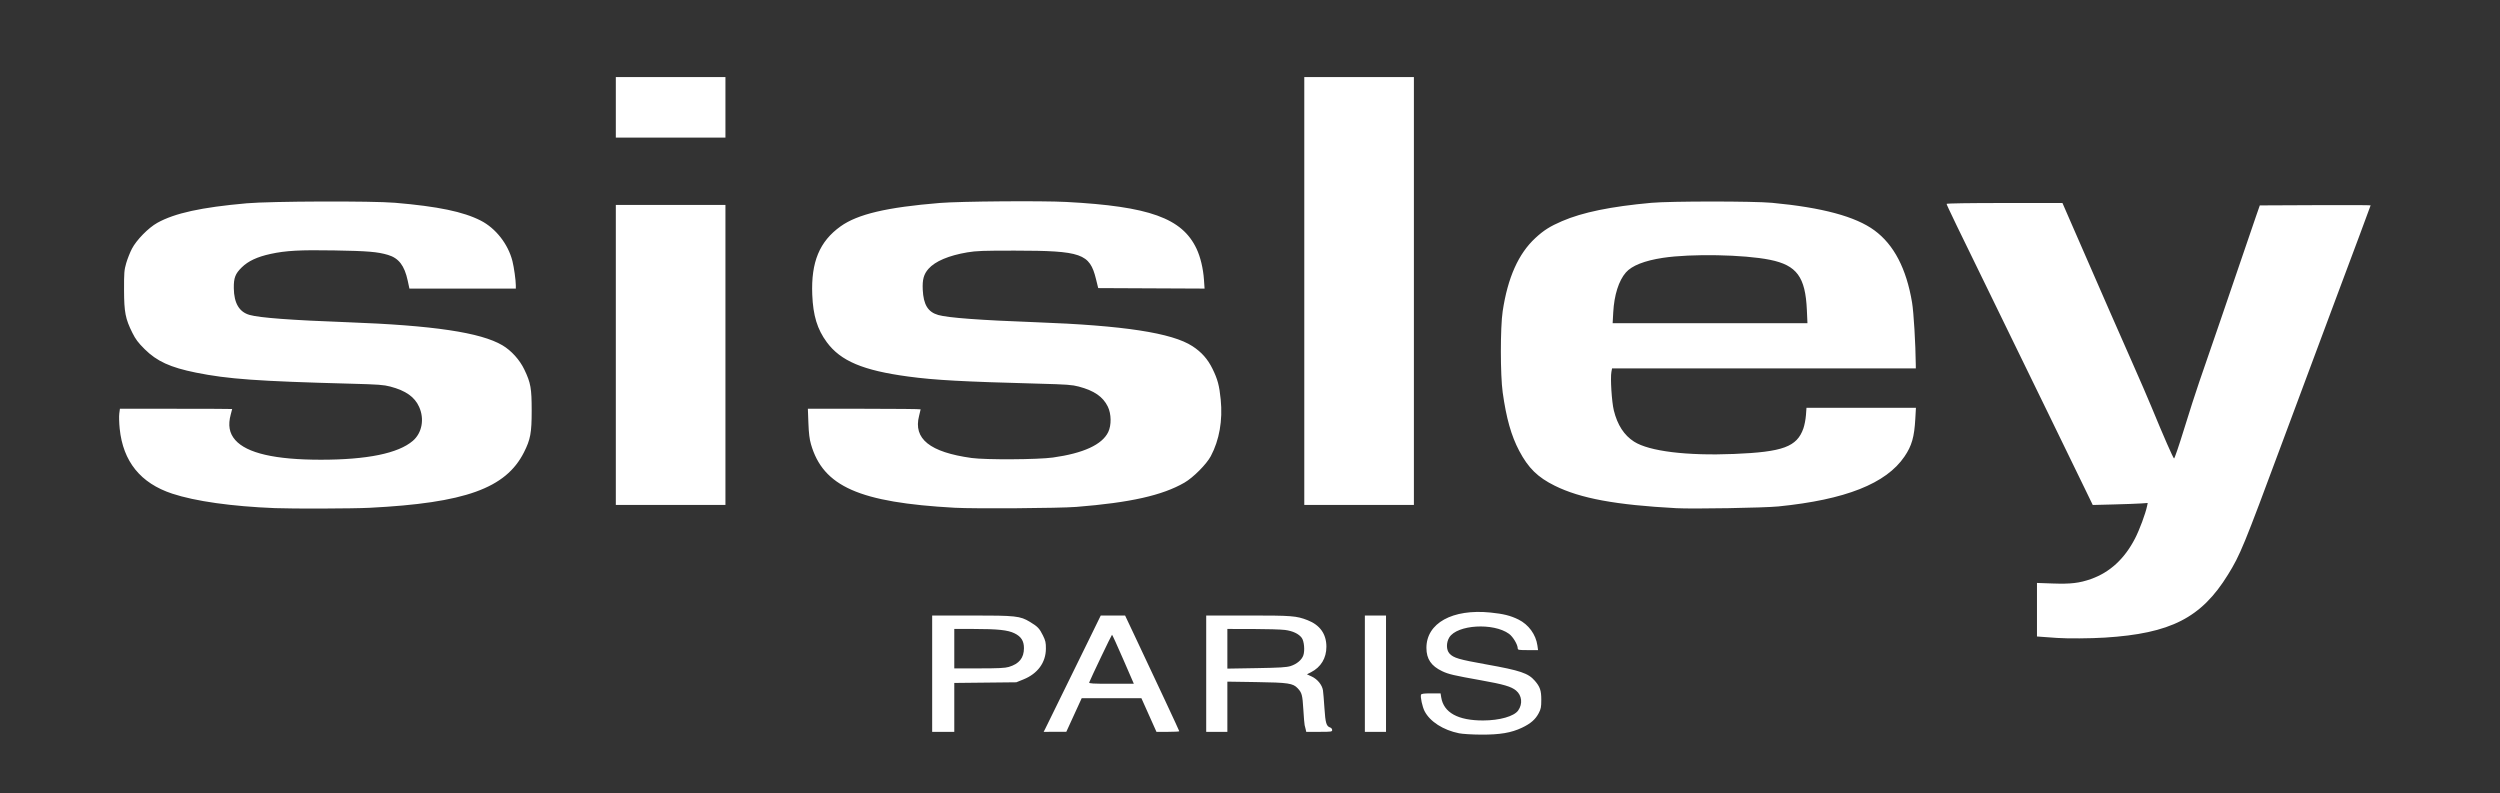<?xml version="1.0" encoding="UTF-8" standalone="no"?> <svg xmlns:inkscape="http://www.inkscape.org/namespaces/inkscape" xmlns:sodipodi="http://sodipodi.sourceforge.net/DTD/sodipodi-0.dtd" xmlns="http://www.w3.org/2000/svg" xmlns:svg="http://www.w3.org/2000/svg" version="1.0" width="2600" height="825" id="svg2" sodipodi:docname="Sisley_Paris_logo.svg" inkscape:version="1.4 (e7c3feb1, 2024-10-09)"><rect width="100%" height="100%" fill="#333333" stroke="none"/><defs id="defs5"></defs><path d="M 1517.456,762.624 C 1500.934,759.306 1487.148,750.454 1481.546,739.567 C 1479.255,735.115 1477.007,724.73 1477.855,722.519 C 1478.266,721.448 1480.727,721.118 1488.297,721.118 L 1498.2,721.118 L 1498.855,725.209 C 1501.402,741.138 1516.271,749.343 1542.49,749.286 C 1559.651,749.249 1574.634,744.971 1578.911,738.886 C 1583.756,731.993 1582.812,723.213 1576.682,718.141 C 1571.705,714.023 1563.747,711.695 1540.456,707.54 C 1511.65,702.402 1506.575,701.214 1499.835,698.03 C 1488.472,692.662 1483.515,685.352 1483.478,673.905 C 1483.393,648.067 1510.489,633.054 1550.038,637.027 C 1563.503,638.379 1570.896,640.224 1579.17,644.298 C 1589.747,649.505 1597.316,659.88 1598.917,671.368 L 1599.578,676.118 L 1589.017,676.118 C 1579.629,676.118 1578.455,675.923 1578.446,674.368 C 1578.424,670.384 1573.522,662.178 1569.365,659.167 C 1553.121,647.4 1515.499,649.662 1507.267,662.9 C 1503.957,668.225 1504.044,675.965 1507.456,679.673 C 1511.684,684.267 1517.024,685.841 1545.989,691.026 C 1581.158,697.322 1589.377,700.099 1596.225,708 C 1601.607,714.208 1602.942,718.109 1602.939,727.618 C 1602.938,735.439 1602.587,737.284 1600.261,741.708 C 1596.831,748.231 1591.864,752.547 1582.88,756.814 C 1571.71,762.119 1559.993,764.106 1540.456,764.011 C 1531.22,763.965 1521.094,763.355 1517.456,762.624 z M 969.456,700.618 L 969.456,640.118 L 1010.509,640.118 C 1056.639,640.118 1060.847,640.578 1071.113,646.747 C 1079.15,651.577 1081.062,653.572 1084.661,660.884 C 1087.337,666.318 1087.774,668.288 1087.733,674.716 C 1087.64,689.06 1079.15,700.64 1064.357,706.599 L 1056.956,709.581 L 1024.706,709.923 L 992.456,710.265 L 992.456,735.691 L 992.456,761.118 L 980.956,761.118 L 969.456,761.118 L 969.456,700.618 z M 1049.113,693.627 C 1059.927,690.416 1064.882,684.294 1064.908,674.113 C 1064.928,666.613 1062.023,662.031 1055.1,658.644 C 1048.125,655.232 1037.833,654.135 1012.706,654.125 L 992.456,654.118 L 992.456,674.618 L 992.456,695.118 L 1018.274,695.118 C 1038.241,695.118 1045.231,694.78 1049.113,693.627 z M 1087.037,757.962 C 1088.599,754.94 1108.479,714.402 1133.18,663.868 L 1144.789,640.118 L 1157.439,640.118 L 1170.09,640.118 L 1179.187,659.368 C 1202.589,708.885 1226.456,759.953 1226.456,760.506 C 1226.456,760.842 1221.115,761.118 1214.588,761.118 L 1202.72,761.118 L 1194.885,743.618 L 1187.05,726.118 L 1156.003,726.137 L 1124.956,726.156 L 1116.956,743.613 L 1108.956,761.07 L 1097.18,761.094 L 1085.405,761.118 L 1087.037,757.962 z M 1168.126,685.618 C 1162.037,671.593 1156.807,660.12 1156.505,660.123 C 1156.059,660.127 1134.557,705.085 1132.756,709.779 C 1132.335,710.874 1136.52,711.118 1155.72,711.118 L 1179.198,711.118 L 1168.126,685.618 z M 1254.456,700.618 L 1254.456,640.118 L 1297.772,640.118 C 1343.795,640.118 1348.194,640.461 1359.818,644.961 C 1372.771,649.976 1379.456,659.391 1379.456,672.618 C 1379.456,684.451 1373.772,693.855 1363.431,699.13 L 1359.215,701.281 L 1364.276,703.626 C 1370.155,706.349 1374.995,712.306 1375.879,717.905 C 1376.201,719.947 1376.895,728.307 1377.42,736.482 C 1378.418,751.999 1379.414,755.335 1383.429,756.609 C 1384.544,756.963 1385.456,758.122 1385.456,759.185 C 1385.456,761 1384.632,761.118 1371.975,761.118 L 1358.494,761.118 L 1357.891,758.368 C 1357.56,756.855 1357.08,754.963 1356.825,754.162 C 1356.57,753.362 1355.965,746.08 1355.48,737.98 C 1354.567,722.733 1353.98,720.514 1349.624,715.844 C 1344.73,710.598 1339.943,709.876 1306.706,709.367 L 1276.456,708.904 L 1276.456,735.011 L 1276.456,761.118 L 1265.456,761.118 L 1254.456,761.118 L 1254.456,700.618 z M 1342.22,692.694 C 1348.669,690.658 1353.944,686.199 1355.507,681.462 C 1357.189,676.367 1356.279,666.703 1353.803,663.354 C 1350.665,659.111 1344.453,656.191 1336.317,655.135 C 1332.269,654.609 1317.143,654.166 1302.706,654.149 L 1276.456,654.118 L 1276.456,674.741 L 1276.456,695.364 L 1306.706,694.86 C 1331.083,694.454 1337.978,694.033 1342.22,692.694 z M 1419.456,700.618 L 1419.456,640.118 L 1430.456,640.118 L 1441.456,640.118 L 1441.456,700.618 L 1441.456,761.118 L 1430.456,761.118 L 1419.456,761.118 L 1419.456,700.618 z M 2139.456,663.457 C 2136.981,663.285 2131.243,662.873 2126.706,662.542 L 2118.456,661.938 L 2118.456,634.096 L 2118.456,606.255 L 2134.873,606.837 C 2153.509,607.497 2162.596,606.432 2174.616,602.179 C 2194.28,595.22 2209.499,581.206 2220.465,559.958 C 2225.065,551.047 2231.345,534.14 2232.949,526.353 L 2233.621,523.088 L 2226.789,523.58 C 2223.031,523.851 2210.171,524.321 2198.211,524.625 L 2176.465,525.178 L 2168.574,508.898 C 2164.234,499.944 2155.852,482.718 2149.948,470.618 C 2144.045,458.518 2135.948,441.868 2131.956,433.618 C 2127.963,425.368 2119.187,407.368 2112.454,393.618 C 2105.72,379.868 2096.944,361.868 2092.952,353.618 C 2088.96,345.368 2080.409,327.818 2073.951,314.618 C 2036.293,237.651 2024.456,213.121 2024.456,212.046 C 2024.456,211.485 2048.307,211.122 2084.706,211.128 L 2144.956,211.139 L 2156.386,237.378 C 2185.771,304.832 2207.276,353.932 2218.465,379.118 C 2225.184,394.243 2233.745,414.043 2237.487,423.118 C 2250.298,454.178 2260.08,476.492 2261.018,476.792 C 2261.534,476.956 2266.208,463.259 2271.405,446.354 C 2276.602,429.449 2283.732,407.293 2287.25,397.118 C 2302.727,352.348 2316.293,312.799 2328.927,275.618 C 2336.403,253.618 2344.246,230.668 2346.356,224.618 L 2350.192,213.618 L 2407.824,213.36 C 2439.522,213.218 2465.456,213.312 2465.456,213.569 C 2465.456,213.825 2460.339,227.667 2454.085,244.327 C 2447.831,260.987 2437.514,288.568 2431.157,305.618 C 2424.8,322.668 2410.537,360.918 2399.46,390.618 C 2388.384,420.318 2376.815,451.368 2373.752,459.618 C 2333.158,568.957 2329.912,576.866 2317.111,597.618 C 2289.389,642.559 2257.544,658.834 2188.956,663.112 C 2174.184,664.034 2150.201,664.201 2139.456,663.457 z M 285.956,528.449 C 241.135,526.673 203.08,521.311 179.111,513.394 C 146.145,502.505 127.952,479.983 124.47,445.754 C 123.874,439.902 123.686,432.865 124.05,430.116 L 124.714,425.118 L 183.085,425.118 C 215.189,425.118 241.451,425.23 241.444,425.368 C 241.437,425.505 240.768,428.093 239.956,431.118 C 236.978,442.213 238.466,450.575 244.673,457.627 C 256.727,471.322 286.161,478.106 333.561,478.114 C 381.836,478.123 414.123,471.51 429.322,458.501 C 438.897,450.304 441.59,435.852 435.904,423.181 C 431.241,412.792 422.019,406.279 405.956,402.032 C 399.024,400.199 393.549,399.8 364.956,399.042 C 268.061,396.475 237.037,394.256 203.681,387.503 C 177.05,382.112 163.134,375.738 150.436,363.118 C 143.651,356.375 141.009,352.86 137.656,346.118 C 130.392,331.514 129.08,324.756 129.013,301.618 C 128.962,283.607 129.185,280.827 131.259,273.663 C 132.526,269.288 135.205,262.538 137.212,258.663 C 141.915,249.585 154.394,236.864 163.622,231.74 C 181.839,221.626 209.303,215.624 256.564,211.43 C 281.394,209.227 387.06,208.86 410.956,210.895 C 455.554,214.692 481.85,220.162 499.956,229.408 C 515.565,237.379 528.454,253.846 532.937,271.542 C 534.562,277.959 536.456,291.574 536.456,296.841 L 536.456,300.118 L 481.126,300.118 L 425.796,300.118 L 424.029,291.893 C 420.662,276.225 414.698,268.435 403.526,265.112 C 392.658,261.88 382.547,261.036 347.456,260.434 C 311.866,259.822 297.163,260.637 281.303,264.098 C 267.499,267.111 258.162,271.477 251.425,278.069 C 244.652,284.696 243.01,289.012 243.161,299.779 C 243.38,315.305 248.754,324.425 259.501,327.507 C 269.969,330.509 302.98,332.976 361.456,335.124 C 450.492,338.396 499.974,345.765 522.542,359.116 C 531.793,364.589 540.506,374.245 545.338,384.38 C 551.974,398.297 552.939,403.715 552.948,427.118 C 552.957,450.186 551.688,457.025 544.912,470.436 C 526.003,507.861 483.727,523.056 384.456,528.106 C 367.216,528.984 304.923,529.2 285.956,528.449 z M 992.956,528.068 C 893.722,522.591 856.075,505.962 843.412,462.011 C 841.861,456.625 841.133,450.613 840.733,439.868 L 840.184,425.118 L 898.82,425.118 C 931.07,425.118 957.456,425.39 957.456,425.723 C 957.456,426.056 956.734,429.094 955.852,432.473 C 949.625,456.337 967.005,470.288 1010.456,476.303 C 1024.957,478.31 1079.5,478.007 1095.027,475.834 C 1126.768,471.389 1146.186,462.461 1152.529,449.395 C 1156.01,442.224 1155.832,430.45 1152.128,422.88 C 1147.082,412.567 1137.995,406.302 1121.866,402.015 C 1115.027,400.198 1109.488,399.794 1080.956,399.035 C 1000.626,396.896 972.417,395.356 944.456,391.585 C 897.525,385.254 874.252,375.43 859.854,355.872 C 849.952,342.422 845.615,328.241 844.75,306.494 C 843.4,272.53 852.297,251.067 874.223,235.397 C 891.954,222.724 922.186,215.602 977.456,211.077 C 998.502,209.354 1083.422,208.679 1108.956,210.032 C 1195.338,214.608 1229.363,226.829 1244.413,258.683 C 1248.435,267.194 1251.324,279.262 1252.122,290.876 L 1252.759,300.135 L 1197.445,299.876 L 1142.13,299.618 L 1139.812,290.165 C 1133.317,263.685 1124.792,260.702 1055.456,260.648 C 1022.589,260.622 1015.355,260.887 1006.014,262.459 C 986.723,265.707 972.511,271.735 965.606,279.599 C 960.665,285.227 959.152,290.75 959.657,301.329 C 960.399,316.905 965.072,324.519 975.772,327.586 C 985.965,330.507 1019.451,332.991 1077.456,335.127 C 1168.667,338.485 1218.902,346.18 1240.186,360.053 C 1249.63,366.209 1256.047,373.456 1261.004,383.565 C 1266.356,394.478 1268.083,400.942 1269.542,415.535 C 1271.708,437.196 1268.128,457.666 1259.251,474.369 C 1254.773,482.795 1240.985,496.661 1231.825,501.95 C 1208.811,515.237 1175.561,522.701 1119.456,527.175 C 1101.845,528.579 1013.522,529.202 992.956,528.068 z M 1743.456,528.516 C 1680.306,525.14 1643.682,518.376 1616.956,505.153 C 1599.2,496.368 1589.462,486.813 1579.97,468.861 C 1571.707,453.233 1566.53,434.918 1562.798,408.118 C 1560.277,390.008 1560.264,340.435 1562.777,323.724 C 1568.046,288.677 1579.211,263.716 1596.9,247.432 C 1605.592,239.431 1611.995,235.384 1624.47,230.006 C 1645.868,220.78 1675.208,214.762 1717.456,210.932 C 1737.264,209.136 1823.809,209.135 1842.956,210.93 C 1895.088,215.818 1929.736,225.142 1949.398,239.575 C 1969.671,254.457 1982.641,279.319 1988.545,314.618 C 1990.237,324.733 1992.185,357.307 1992.417,379.368 L 1992.456,383.118 L 1834.501,383.118 L 1676.546,383.118 L 1675.86,386.776 C 1674.644,393.26 1676.204,418.014 1678.387,426.858 C 1682.117,441.971 1689.079,452.697 1699.452,459.314 C 1715.156,469.33 1754.194,474.135 1803.478,472.117 C 1854.299,470.036 1868.803,464.682 1875.531,445.522 C 1876.671,442.275 1877.86,436.13 1878.173,431.868 L 1878.742,424.118 L 1935.652,424.118 L 1992.563,424.118 L 1991.938,435.368 C 1990.873,454.544 1988.295,463.574 1980.686,474.779 C 1961.545,502.965 1919.296,519.68 1849.456,526.697 C 1834.827,528.166 1760.71,529.439 1743.456,528.516 z M 1879.143,322.368 C 1877.62,288.021 1868.648,275.834 1840.732,270.19 C 1813.651,264.714 1758.826,263.709 1729.456,268.149 C 1710.325,271.042 1697.095,276.265 1690.911,283.368 C 1683.479,291.904 1678.754,306.821 1677.766,324.868 L 1677.15,336.118 L 1778.451,336.118 L 1879.753,336.118 L 1879.143,322.368 z M 640.456,369.118 L 640.456,213.118 L 697.456,213.118 L 754.456,213.118 L 754.456,369.118 L 754.456,525.118 L 697.456,525.118 L 640.456,525.118 L 640.456,369.118 z M 1356.456,302.618 L 1356.456,80.118 L 1413.456,80.118 L 1470.456,80.118 L 1470.456,302.618 L 1470.456,525.118 L 1413.456,525.118 L 1356.456,525.118 L 1356.456,302.618 z M 640.456,111.618 L 640.456,80.118 L 697.456,80.118 L 754.456,80.118 L 754.456,111.618 L 754.456,143.118 L 697.456,143.118 L 640.456,143.118 L 640.456,111.618 z" id="path2384" style="fill:#ffffff"></path></svg> 